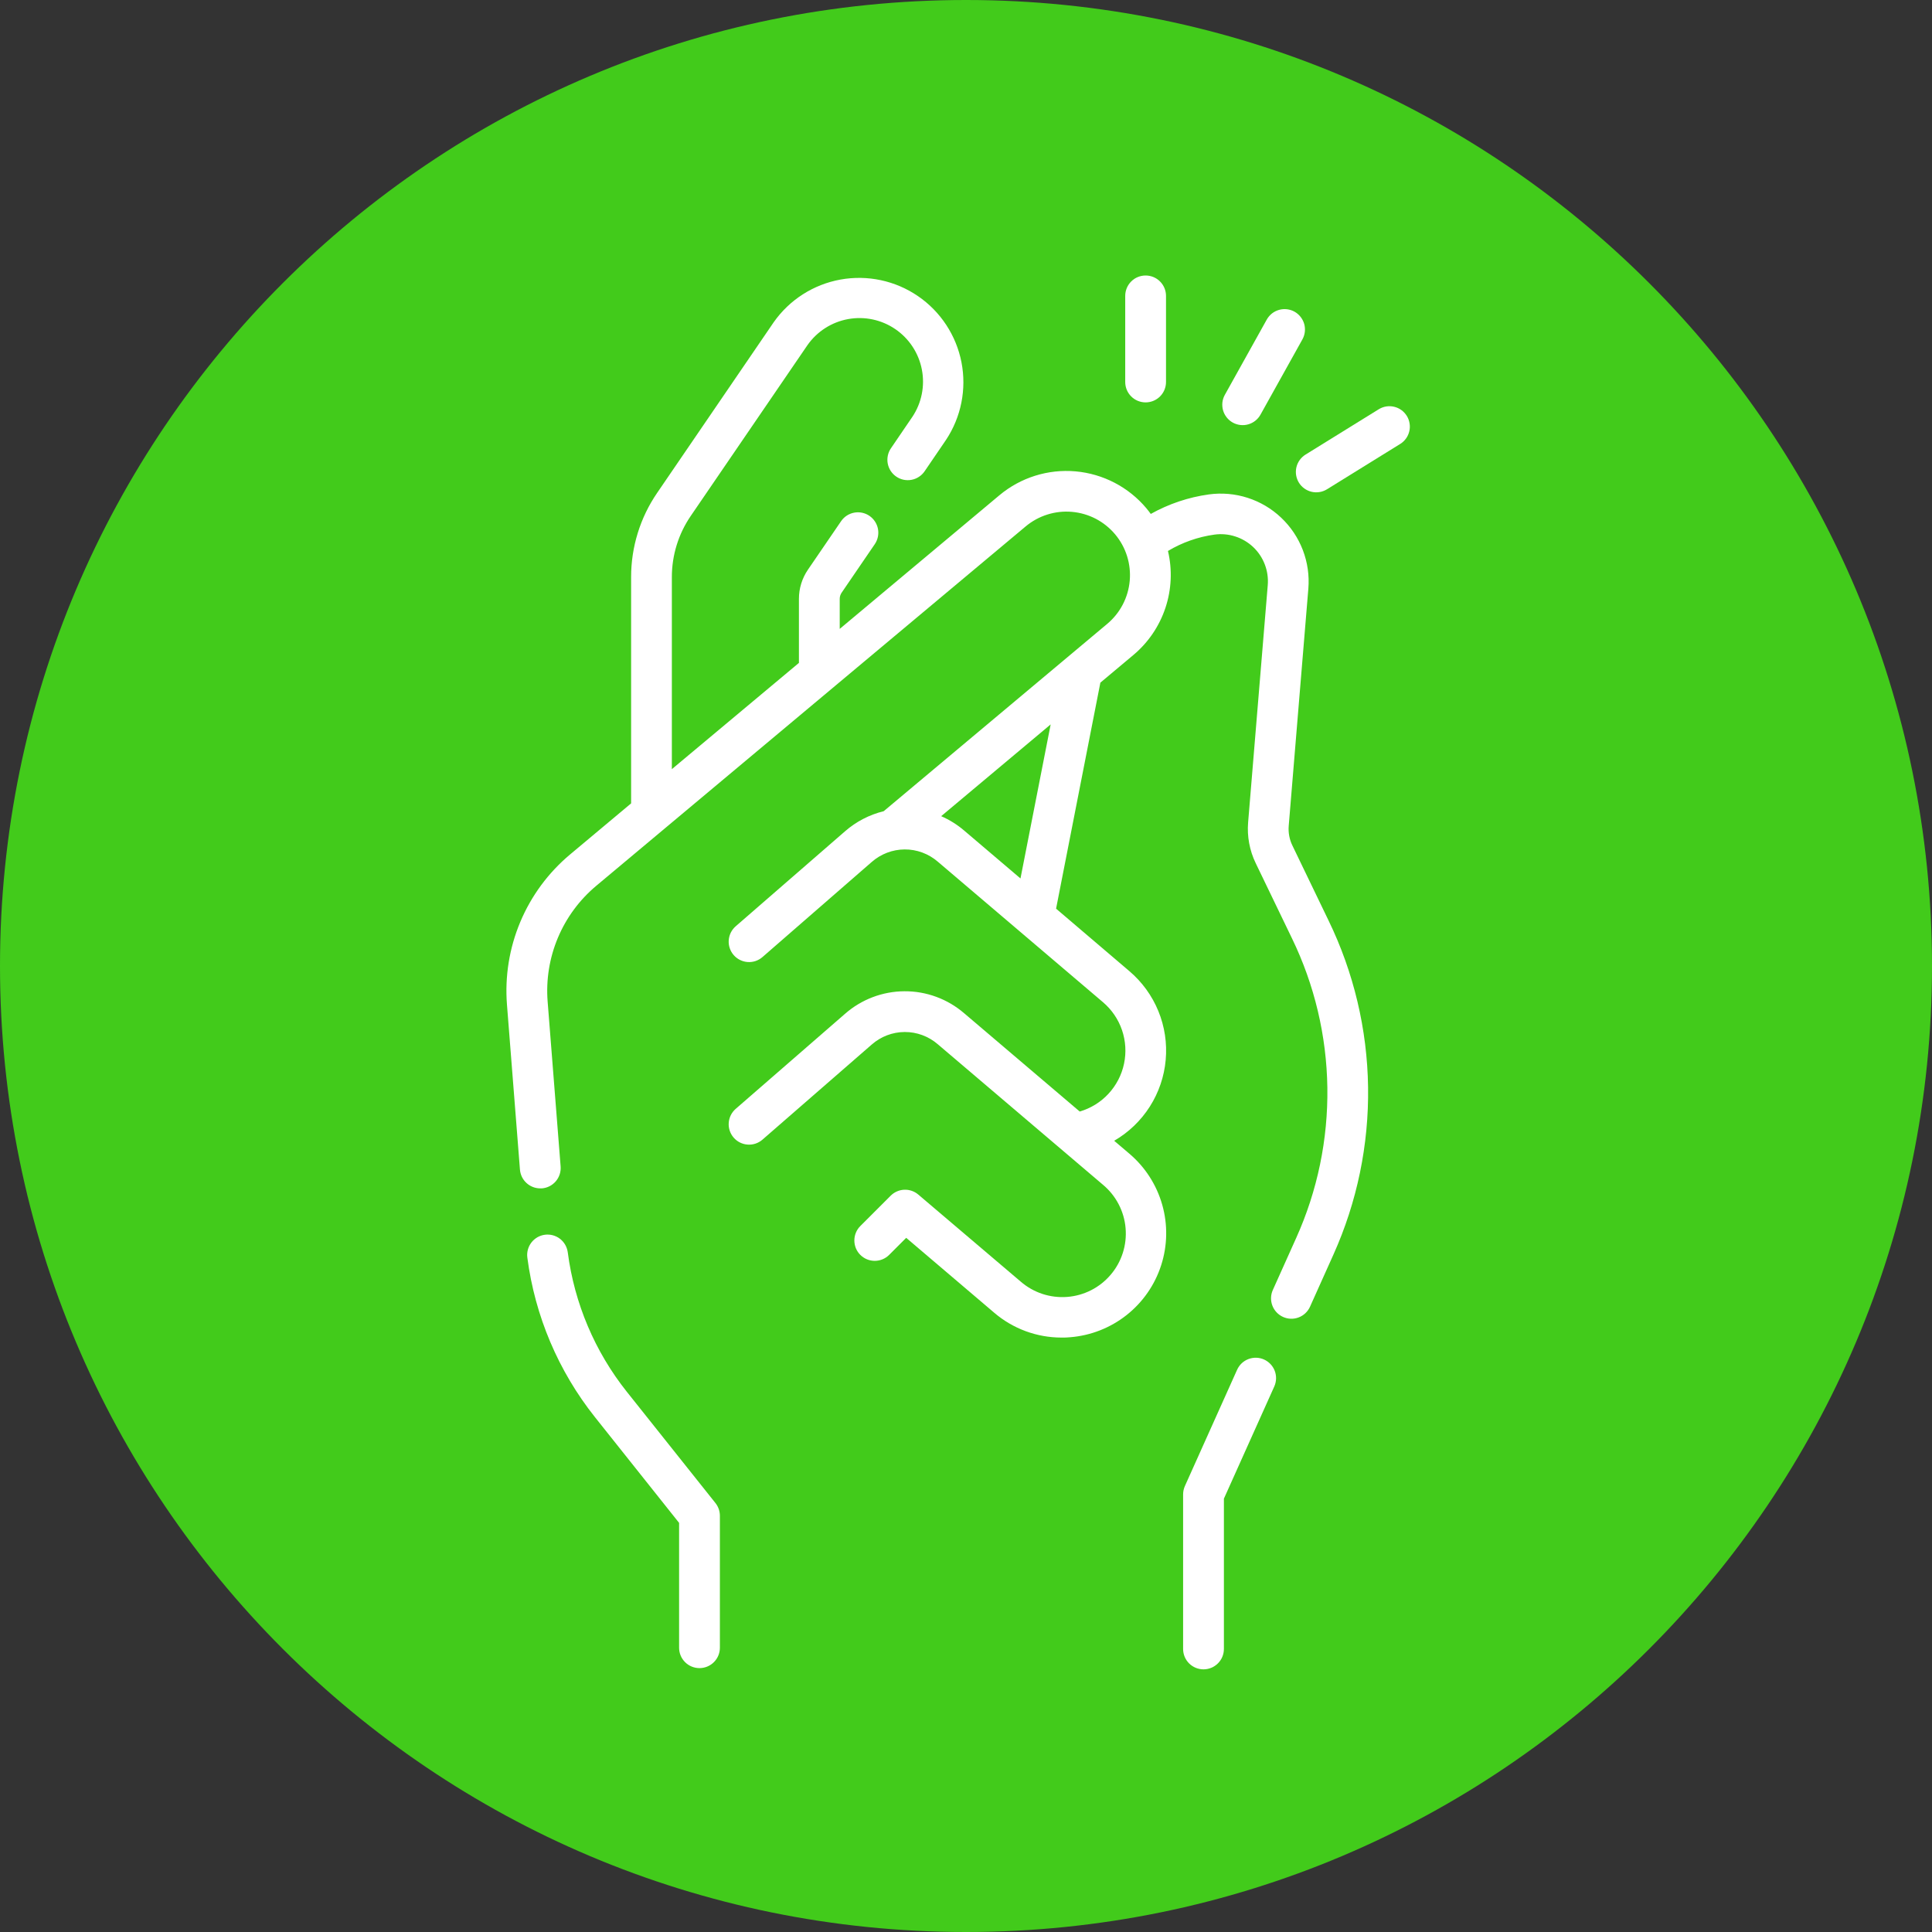 <svg width="80" height="80" viewBox="0 0 80 80" fill="none" xmlns="http://www.w3.org/2000/svg">
<rect x="0" y="0" width="80" height="80" fill="#333333" stroke="none"/>
<path d="M40 80C62.091 80 80 62.091 80 40C80 17.909 62.091 0 40 0C17.909 0 0 17.909 0 40C0 62.091 17.909 80 40 80Z" fill="#42CB1B"/>
<path d="M53.515 35.011C53.392 34.758 53.34 34.477 53.363 34.197L54.176 24.373C54.22 23.83 54.142 23.285 53.947 22.776C53.752 22.268 53.446 21.81 53.05 21.436C52.655 21.061 52.181 20.781 51.663 20.614C51.144 20.447 50.595 20.399 50.056 20.473C49.211 20.59 48.395 20.864 47.651 21.281C47.592 21.201 47.532 21.121 47.468 21.045C46.731 20.168 45.677 19.619 44.536 19.518C43.396 19.417 42.261 19.773 41.383 20.508L34.771 26.041V24.798C34.771 24.706 34.799 24.617 34.851 24.541L36.222 22.534C36.348 22.349 36.396 22.122 36.355 21.901C36.313 21.681 36.186 21.487 36.001 21.36C35.816 21.234 35.589 21.186 35.369 21.228C35.149 21.269 34.954 21.396 34.828 21.581L33.456 23.588C33.212 23.944 33.081 24.366 33.082 24.798V27.449L27.82 31.849V23.9C27.819 22.993 28.092 22.108 28.605 21.36L33.434 14.293C33.831 13.725 34.436 13.337 35.118 13.213C35.799 13.089 36.502 13.238 37.074 13.629C37.646 14.02 38.041 14.621 38.172 15.301C38.304 15.981 38.163 16.686 37.778 17.262L36.892 18.562C36.829 18.654 36.785 18.756 36.763 18.865C36.74 18.974 36.739 19.085 36.759 19.194C36.78 19.303 36.821 19.407 36.882 19.5C36.943 19.593 37.021 19.673 37.112 19.735C37.204 19.798 37.307 19.842 37.415 19.865C37.524 19.887 37.636 19.889 37.745 19.868C37.854 19.848 37.958 19.806 38.05 19.745C38.143 19.685 38.223 19.607 38.286 19.515L39.172 18.215C39.8 17.269 40.029 16.113 39.812 14.999C39.594 13.885 38.947 12.901 38.009 12.26C37.072 11.619 35.92 11.374 34.802 11.576C33.685 11.778 32.692 12.412 32.039 13.341L27.212 20.408C26.507 21.436 26.131 22.654 26.133 23.901V33.266L23.601 35.385C22.703 36.138 21.998 37.094 21.544 38.175C21.09 39.255 20.901 40.428 20.992 41.596L21.53 48.43C21.547 48.642 21.642 48.839 21.798 48.983C21.954 49.128 22.159 49.208 22.371 49.208H22.438C22.549 49.199 22.656 49.169 22.755 49.119C22.854 49.068 22.942 48.999 23.014 48.915C23.086 48.831 23.141 48.733 23.175 48.627C23.209 48.522 23.223 48.41 23.214 48.3L22.676 41.466C22.606 40.566 22.752 39.663 23.101 38.831C23.451 37.998 23.994 37.262 24.686 36.682L42.469 21.799C42.734 21.577 43.04 21.409 43.369 21.306C43.699 21.202 44.046 21.164 44.39 21.195C44.734 21.225 45.069 21.323 45.375 21.482C45.681 21.642 45.953 21.861 46.175 22.125C46.397 22.39 46.565 22.696 46.669 23.026C46.772 23.355 46.81 23.702 46.78 24.046C46.749 24.39 46.652 24.725 46.492 25.032C46.332 25.338 46.114 25.61 45.849 25.832L36.592 33.59C36 33.735 35.451 34.02 34.992 34.421L30.463 38.356C30.379 38.429 30.311 38.517 30.261 38.617C30.212 38.716 30.183 38.824 30.175 38.935C30.167 39.045 30.181 39.156 30.217 39.261C30.252 39.367 30.308 39.464 30.38 39.547C30.453 39.631 30.542 39.7 30.641 39.749C30.74 39.798 30.848 39.828 30.959 39.836C31.07 39.843 31.181 39.829 31.286 39.794C31.391 39.758 31.488 39.703 31.572 39.63L36.097 35.692C36.474 35.361 36.957 35.176 37.459 35.173C37.961 35.17 38.446 35.349 38.827 35.676L45.67 41.497C46.032 41.804 46.305 42.203 46.459 42.652C46.613 43.102 46.642 43.584 46.543 44.049C46.445 44.513 46.222 44.942 45.899 45.291C45.576 45.639 45.165 45.893 44.709 46.026L39.921 41.954C39.233 41.363 38.356 41.04 37.449 41.046C36.543 41.051 35.669 41.383 34.988 41.982L30.463 45.916C30.379 45.989 30.311 46.077 30.261 46.177C30.212 46.276 30.183 46.384 30.175 46.495C30.167 46.605 30.181 46.716 30.217 46.822C30.252 46.927 30.308 47.024 30.38 47.107C30.453 47.191 30.542 47.26 30.641 47.309C30.74 47.358 30.848 47.388 30.959 47.395C31.07 47.403 31.181 47.389 31.286 47.354C31.391 47.318 31.488 47.263 31.572 47.19L36.097 43.252C36.474 42.92 36.957 42.736 37.459 42.733C37.961 42.73 38.446 42.909 38.827 43.236L45.67 49.057C45.937 49.279 46.158 49.553 46.319 49.861C46.48 50.169 46.579 50.507 46.608 50.853C46.638 51.2 46.599 51.549 46.493 51.881C46.387 52.212 46.217 52.519 45.991 52.784C45.766 53.049 45.49 53.267 45.18 53.425C44.87 53.582 44.532 53.677 44.185 53.703C43.838 53.729 43.489 53.686 43.159 53.577C42.829 53.467 42.523 53.293 42.261 53.065L38.025 49.465C37.863 49.327 37.656 49.256 37.444 49.264C37.232 49.273 37.031 49.361 36.881 49.511L35.624 50.768C35.465 50.926 35.377 51.141 35.377 51.365C35.377 51.589 35.465 51.804 35.624 51.962C35.782 52.12 35.997 52.209 36.221 52.209C36.445 52.209 36.66 52.12 36.818 51.962L37.524 51.256L41.167 54.356C41.945 55.022 42.935 55.387 43.959 55.386C44.077 55.386 44.195 55.386 44.314 55.372C45.166 55.304 45.979 54.984 46.65 54.454C47.321 53.923 47.819 53.206 48.081 52.392C48.343 51.578 48.359 50.704 48.124 49.882C47.89 49.06 47.417 48.325 46.765 47.772L46.136 47.237C46.734 46.89 47.239 46.405 47.611 45.822C47.982 45.239 48.208 44.576 48.269 43.888C48.331 43.2 48.227 42.507 47.965 41.867C47.703 41.228 47.291 40.66 46.765 40.213L43.73 37.626L45.564 28.267L46.933 27.12C47.547 26.605 48.005 25.93 48.258 25.17C48.511 24.409 48.547 23.594 48.363 22.814C48.952 22.462 49.607 22.231 50.287 22.137C50.576 22.097 50.871 22.123 51.148 22.213C51.426 22.302 51.681 22.453 51.893 22.653C52.105 22.854 52.269 23.1 52.373 23.373C52.477 23.645 52.519 23.938 52.495 24.229L51.682 34.053C51.634 34.634 51.742 35.217 51.996 35.742L53.496 38.851C54.432 40.781 54.932 42.893 54.963 45.037C54.993 47.182 54.553 49.307 53.672 51.263L52.705 53.416C52.613 53.62 52.606 53.852 52.686 54.062C52.765 54.271 52.925 54.44 53.129 54.532C53.333 54.624 53.565 54.631 53.775 54.551C53.984 54.472 54.153 54.312 54.245 54.108L55.212 51.955C56.193 49.774 56.684 47.404 56.649 45.013C56.615 42.622 56.056 40.267 55.012 38.116L53.515 35.011ZM42.256 36.375L39.922 34.39C39.636 34.146 39.316 33.946 38.972 33.796L43.506 29.996L42.256 36.375Z" fill="white"/>
<path d="M52.342 56.295C52.241 56.249 52.132 56.224 52.021 56.221C51.91 56.218 51.8 56.236 51.696 56.276C51.592 56.315 51.497 56.374 51.417 56.45C51.336 56.527 51.271 56.618 51.226 56.719L49.064 61.534C49.015 61.643 48.99 61.761 48.99 61.88V68.28C48.99 68.504 49.079 68.719 49.237 68.877C49.395 69.035 49.61 69.124 49.834 69.124C50.058 69.124 50.273 69.035 50.431 68.877C50.59 68.719 50.679 68.504 50.679 68.28V62.057L52.767 57.407C52.857 57.203 52.863 56.972 52.784 56.763C52.704 56.555 52.545 56.386 52.342 56.295Z" fill="white"/>
<path d="M47.438 16.662C47.662 16.662 47.876 16.573 48.035 16.415C48.193 16.256 48.282 16.042 48.282 15.818V12.252C48.282 12.028 48.193 11.813 48.034 11.655C47.876 11.496 47.661 11.408 47.437 11.408C47.213 11.408 46.998 11.496 46.84 11.655C46.682 11.813 46.593 12.028 46.593 12.252V15.818C46.593 15.929 46.615 16.039 46.657 16.141C46.7 16.244 46.762 16.337 46.84 16.415C46.919 16.494 47.012 16.556 47.114 16.598C47.217 16.64 47.327 16.662 47.438 16.662Z" fill="white"/>
<path d="M51.045 17.497C51.142 17.551 51.248 17.585 51.359 17.598C51.469 17.611 51.581 17.602 51.687 17.572C51.794 17.541 51.894 17.49 51.981 17.421C52.068 17.352 52.14 17.267 52.194 17.17L53.929 14.055C53.983 13.958 54.017 13.851 54.03 13.741C54.043 13.631 54.034 13.52 54.004 13.413C53.973 13.306 53.922 13.207 53.853 13.12C53.785 13.033 53.699 12.96 53.603 12.906C53.506 12.852 53.399 12.818 53.289 12.805C53.179 12.792 53.067 12.801 52.961 12.832C52.854 12.862 52.754 12.913 52.667 12.982C52.581 13.051 52.508 13.136 52.454 13.233L50.719 16.348C50.665 16.445 50.63 16.551 50.617 16.661C50.605 16.772 50.614 16.883 50.644 16.99C50.674 17.097 50.725 17.196 50.794 17.283C50.863 17.37 50.948 17.443 51.045 17.497Z" fill="white"/>
<path d="M58.252 17.22C58.193 17.126 58.117 17.044 58.027 16.979C57.937 16.914 57.835 16.868 57.727 16.843C57.619 16.817 57.507 16.814 57.398 16.831C57.289 16.849 57.184 16.889 57.09 16.947L54.059 18.824C53.964 18.882 53.883 18.959 53.818 19.049C53.753 19.139 53.706 19.241 53.681 19.349C53.656 19.456 53.652 19.568 53.67 19.678C53.688 19.787 53.727 19.892 53.785 19.986C53.843 20.081 53.92 20.163 54.01 20.227C54.1 20.292 54.202 20.338 54.31 20.364C54.418 20.389 54.53 20.393 54.639 20.375C54.748 20.358 54.853 20.318 54.948 20.26L57.979 18.383C58.073 18.325 58.155 18.248 58.22 18.158C58.285 18.068 58.331 17.966 58.356 17.858C58.382 17.75 58.386 17.638 58.367 17.529C58.35 17.419 58.31 17.314 58.252 17.22Z" fill="white"/>
<path d="M25.955 57.63C24.63 55.964 23.784 53.967 23.51 51.856C23.495 51.746 23.459 51.64 23.404 51.544C23.349 51.448 23.275 51.364 23.188 51.296C23.1 51.228 22.999 51.179 22.892 51.15C22.785 51.121 22.674 51.114 22.564 51.128C22.454 51.142 22.348 51.178 22.252 51.233C22.156 51.289 22.071 51.362 22.004 51.45C21.936 51.538 21.887 51.638 21.858 51.745C21.829 51.852 21.821 51.964 21.836 52.074C22.151 54.49 23.119 56.774 24.636 58.681L28.12 63.059V68.229C28.12 68.453 28.209 68.668 28.367 68.826C28.525 68.984 28.74 69.073 28.964 69.073C29.188 69.073 29.403 68.984 29.561 68.826C29.72 68.668 29.809 68.453 29.809 68.229V62.764C29.809 62.573 29.744 62.387 29.625 62.238L25.955 57.63Z" fill="white"/>
</svg>
